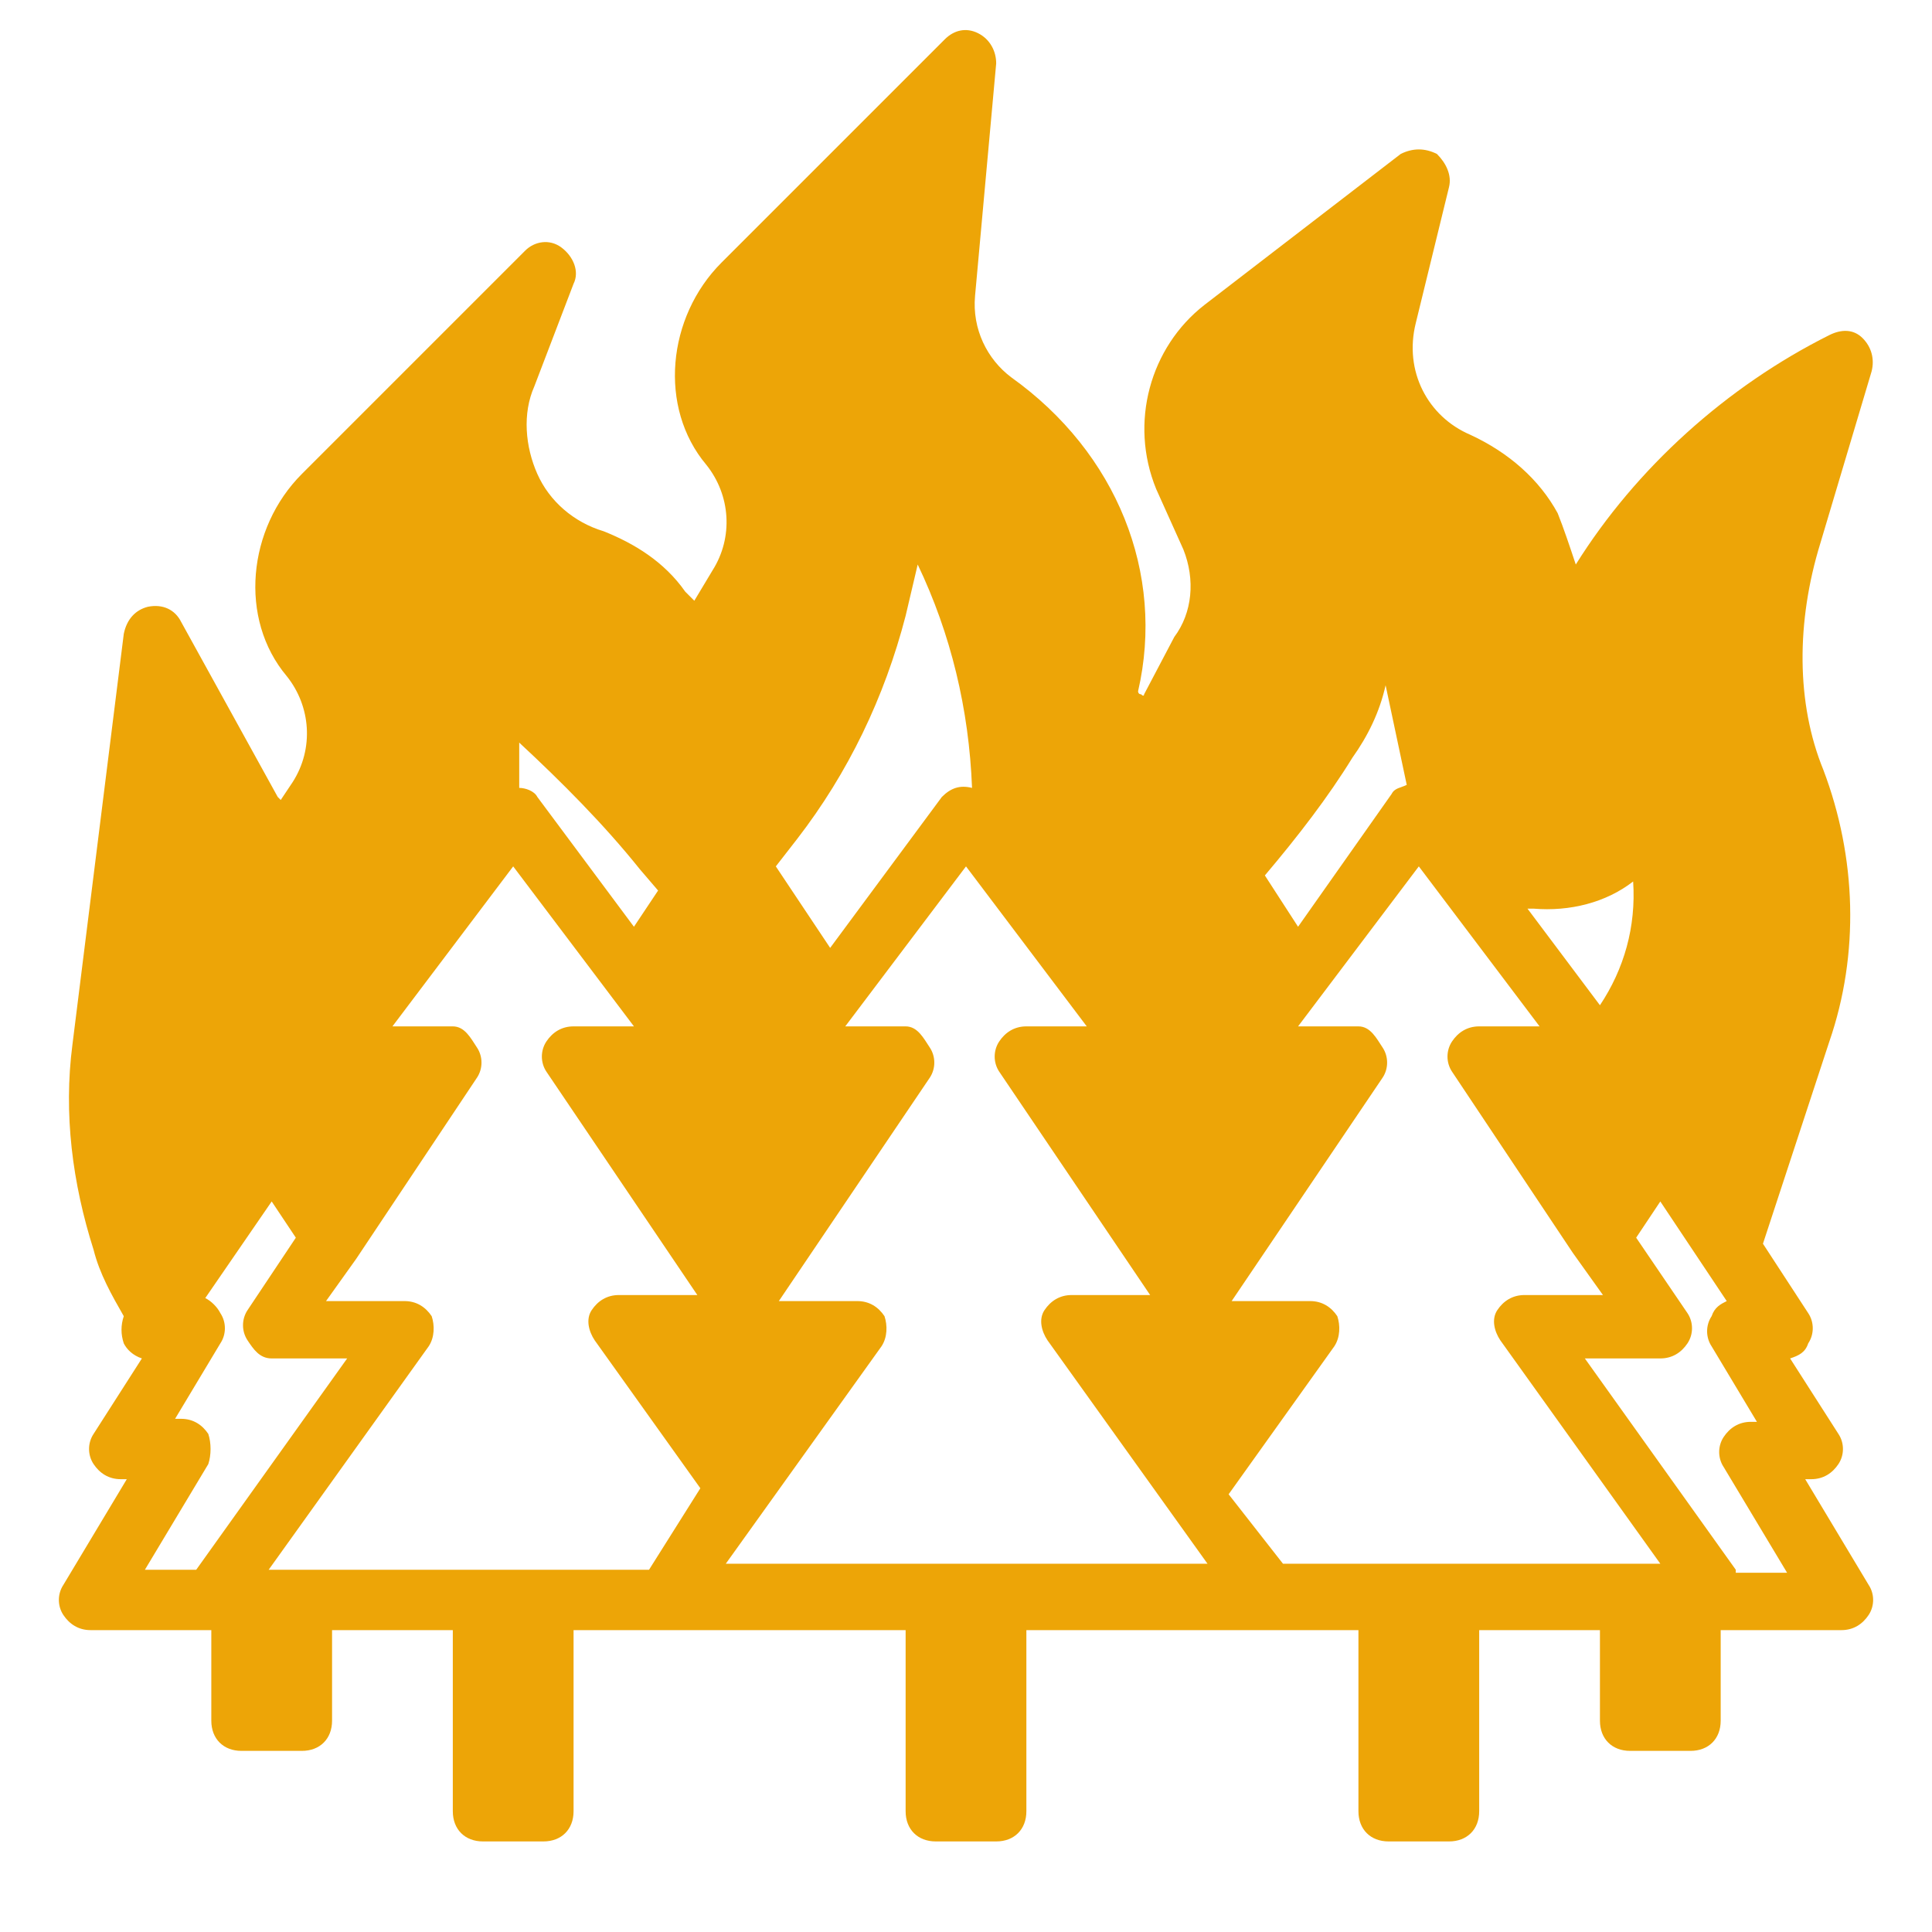 <svg width="64" height="64" viewBox="0 0 64 64" fill="none" xmlns="http://www.w3.org/2000/svg">
<path d="M59.8 49H60C60.4 49 60.7 48.8 60.9 48.5C61.1 48.2 61.1 47.8 60.9 47.5L59.3 45C59.6 44.9 59.8 44.8 59.9 44.5C60.1 44.2 60.1 43.8 59.9 43.5L58.4 41.2L60.6 34.5C61.6 31.6 61.5 28.4 60.4 25.5C59.5 23.3 59.5 20.6 60.3 18L62 12.3C62.1 11.9 62 11.5 61.7 11.2C61.4 10.9 61 10.9 60.6 11.1C57.2 12.8 54.2 15.5 52.2 18.7C52 18.1 51.8 17.5 51.6 17C51 15.9 50 15 48.7 14.4C47.3 13.8 46.5 12.3 46.9 10.7L48 6.2C48.1 5.8 47.9 5.4 47.6 5.1C47.2 4.9 46.8 4.9 46.4 5.1L39.9 10.1C38.1 11.5 37.4 14 38.3 16.2L39.2 18.2C39.6 19.2 39.5 20.3 38.9 21.1L37.9 23C37.9 23 37.9 23.1 37.8 23C37.7 23 37.7 22.9 37.7 22.9C38.6 19 37 15 33.5 12.5C32.7 11.9 32.2 10.9 32.3 9.8L33 2.1C33 1.7 32.8 1.3 32.4 1.1C32 0.9 31.6 1 31.3 1.3L23.9 8.7C22.1 10.5 21.8 13.5 23.4 15.4C24.2 16.4 24.3 17.8 23.6 18.9L23 19.9L22.7 19.6C22 18.6 21 18 20 17.6C19 17.3 18.2 16.6 17.8 15.7C17.4 14.8 17.3 13.7 17.7 12.8L19 9.4C19.2 9 19 8.5 18.6 8.2C18.2 7.9 17.7 8 17.4 8.3L10 15.7C8.2 17.5 7.9 20.5 9.5 22.4C10.3 23.4 10.4 24.8 9.7 25.9L9.3 26.5L9.2 26.4L6 20.6C5.8 20.2 5.4 20 4.9 20.1C4.5 20.2 4.2 20.5 4.1 21L2.4 34.6C2.1 36.9 2.4 39.2 3.1 41.4C3.3 42.2 3.7 42.9 4.1 43.6C4 43.9 4 44.2 4.1 44.5C4.2 44.7 4.4 44.9 4.7 45L3.1 47.5C2.9 47.8 2.9 48.2 3.1 48.5C3.3 48.8 3.6 49 4 49H4.2L2.1 52.5C1.9 52.8 1.9 53.2 2.1 53.5C2.3 53.8 2.6 54 3 54H7V57C7 57.6 7.4 58 8 58H10C10.6 58 11 57.6 11 57V54H15V60C15 60.6 15.4 61 16 61H18C18.6 61 19 60.6 19 60V54H30V60C30 60.6 30.4 61 31 61H33C33.6 61 34 60.6 34 60V54H45V60C45 60.6 45.4 61 46 61H48C48.6 61 49 60.6 49 60V54H53V57C53 57.6 53.4 58 54 58H56C56.6 58 57 57.6 57 57V54H61C61.4 54 61.7 53.8 61.9 53.5C62.1 53.2 62.1 52.8 61.9 52.5L59.8 49ZM43 30.7L41.9 29C43 27.7 44 26.4 44.8 25.1C45.3 24.4 45.7 23.6 45.9 22.7L46.6 26C46.4 26.1 46.2 26.1 46.1 26.3L43 30.7ZM53 33.3L50.6 30.1C50.7 30.1 50.7 30.1 50.8 30.1C52 30.2 53.2 29.9 54.1 29.2C54.2 30.7 53.8 32.1 53 33.3ZM8.9 52L14.2 44.6C14.4 44.3 14.4 43.9 14.3 43.6C14.1 43.3 13.8 43.1 13.4 43.1H10.8L11.8 41.7L15.8 35.7C16 35.4 16 35 15.8 34.7C15.6 34.4 15.4 34 15 34H13L17 28.7L21 34H19C18.6 34 18.3 34.2 18.1 34.5C17.9 34.8 17.9 35.2 18.1 35.5L23.1 42.9H20.5C20.1 42.9 19.8 43.1 19.6 43.4C19.4 43.7 19.5 44.1 19.7 44.4L23.2 49.3L21.5 52H8.9ZM17.2 24.6C18.6 25.9 20 27.3 21.2 28.8L21.8 29.5L21 30.7L17.8 26.4C17.7 26.2 17.4 26.1 17.2 26.1C17.2 25.6 17.2 25.1 17.2 24.6ZM27.5 31.4L25.7 28.7L26.4 27.8C28.1 25.6 29.3 23.1 30 20.4L30.4 18.7C31.5 21 32.1 23.5 32.2 26.1C31.8 26 31.5 26.1 31.2 26.4L27.5 31.4ZM6.9 47.5C6.7 47.2 6.4 47 6 47H5.8L7.3 44.5C7.5 44.2 7.5 43.8 7.3 43.5C7.2 43.3 7 43.1 6.8 43L9 39.8L9.8 41L8.2 43.4C8 43.7 8 44.1 8.2 44.4C8.4 44.7 8.6 45 9 45H11.5L6.5 52H4.8L6.9 48.5C7 48.2 7 47.8 6.9 47.5ZM23.9 52L29.2 44.6C29.4 44.3 29.4 43.9 29.3 43.6C29.1 43.3 28.8 43.1 28.4 43.1H25.8L30.8 35.7C31 35.4 31 35 30.8 34.7C30.6 34.4 30.4 34 30 34H28L32 28.7L36 34H34C33.6 34 33.3 34.2 33.1 34.5C32.9 34.8 32.9 35.2 33.1 35.5L38.1 42.9H35.5C35.1 42.9 34.8 43.1 34.6 43.4C34.4 43.7 34.5 44.1 34.7 44.4L40 51.8H23.9V52ZM40.7 49.5L44.2 44.6C44.4 44.3 44.4 43.9 44.3 43.6C44.1 43.3 43.8 43.1 43.4 43.1H40.8L45.8 35.7C46 35.4 46 35 45.8 34.7C45.6 34.4 45.4 34 45 34H43L47 28.7L51 34H49C48.6 34 48.3 34.2 48.1 34.5C47.9 34.8 47.9 35.2 48.1 35.5L52.1 41.5L53.1 42.9H50.5C50.1 42.9 49.8 43.1 49.6 43.4C49.4 43.7 49.5 44.1 49.7 44.4L55 51.8H42.5L40.7 49.5ZM57.5 52L52.5 45H55C55.4 45 55.7 44.8 55.9 44.5C56.1 44.2 56.1 43.8 55.9 43.5L54.2 41L55 39.8L57.2 43.1C57 43.2 56.8 43.3 56.7 43.6C56.5 43.9 56.5 44.3 56.7 44.6L58.2 47.1H58C57.6 47.1 57.3 47.3 57.1 47.6C56.9 47.9 56.9 48.3 57.1 48.6L59.2 52.1H57.5V52Z" fill="#eda507" id="id_101"></path>
</svg>